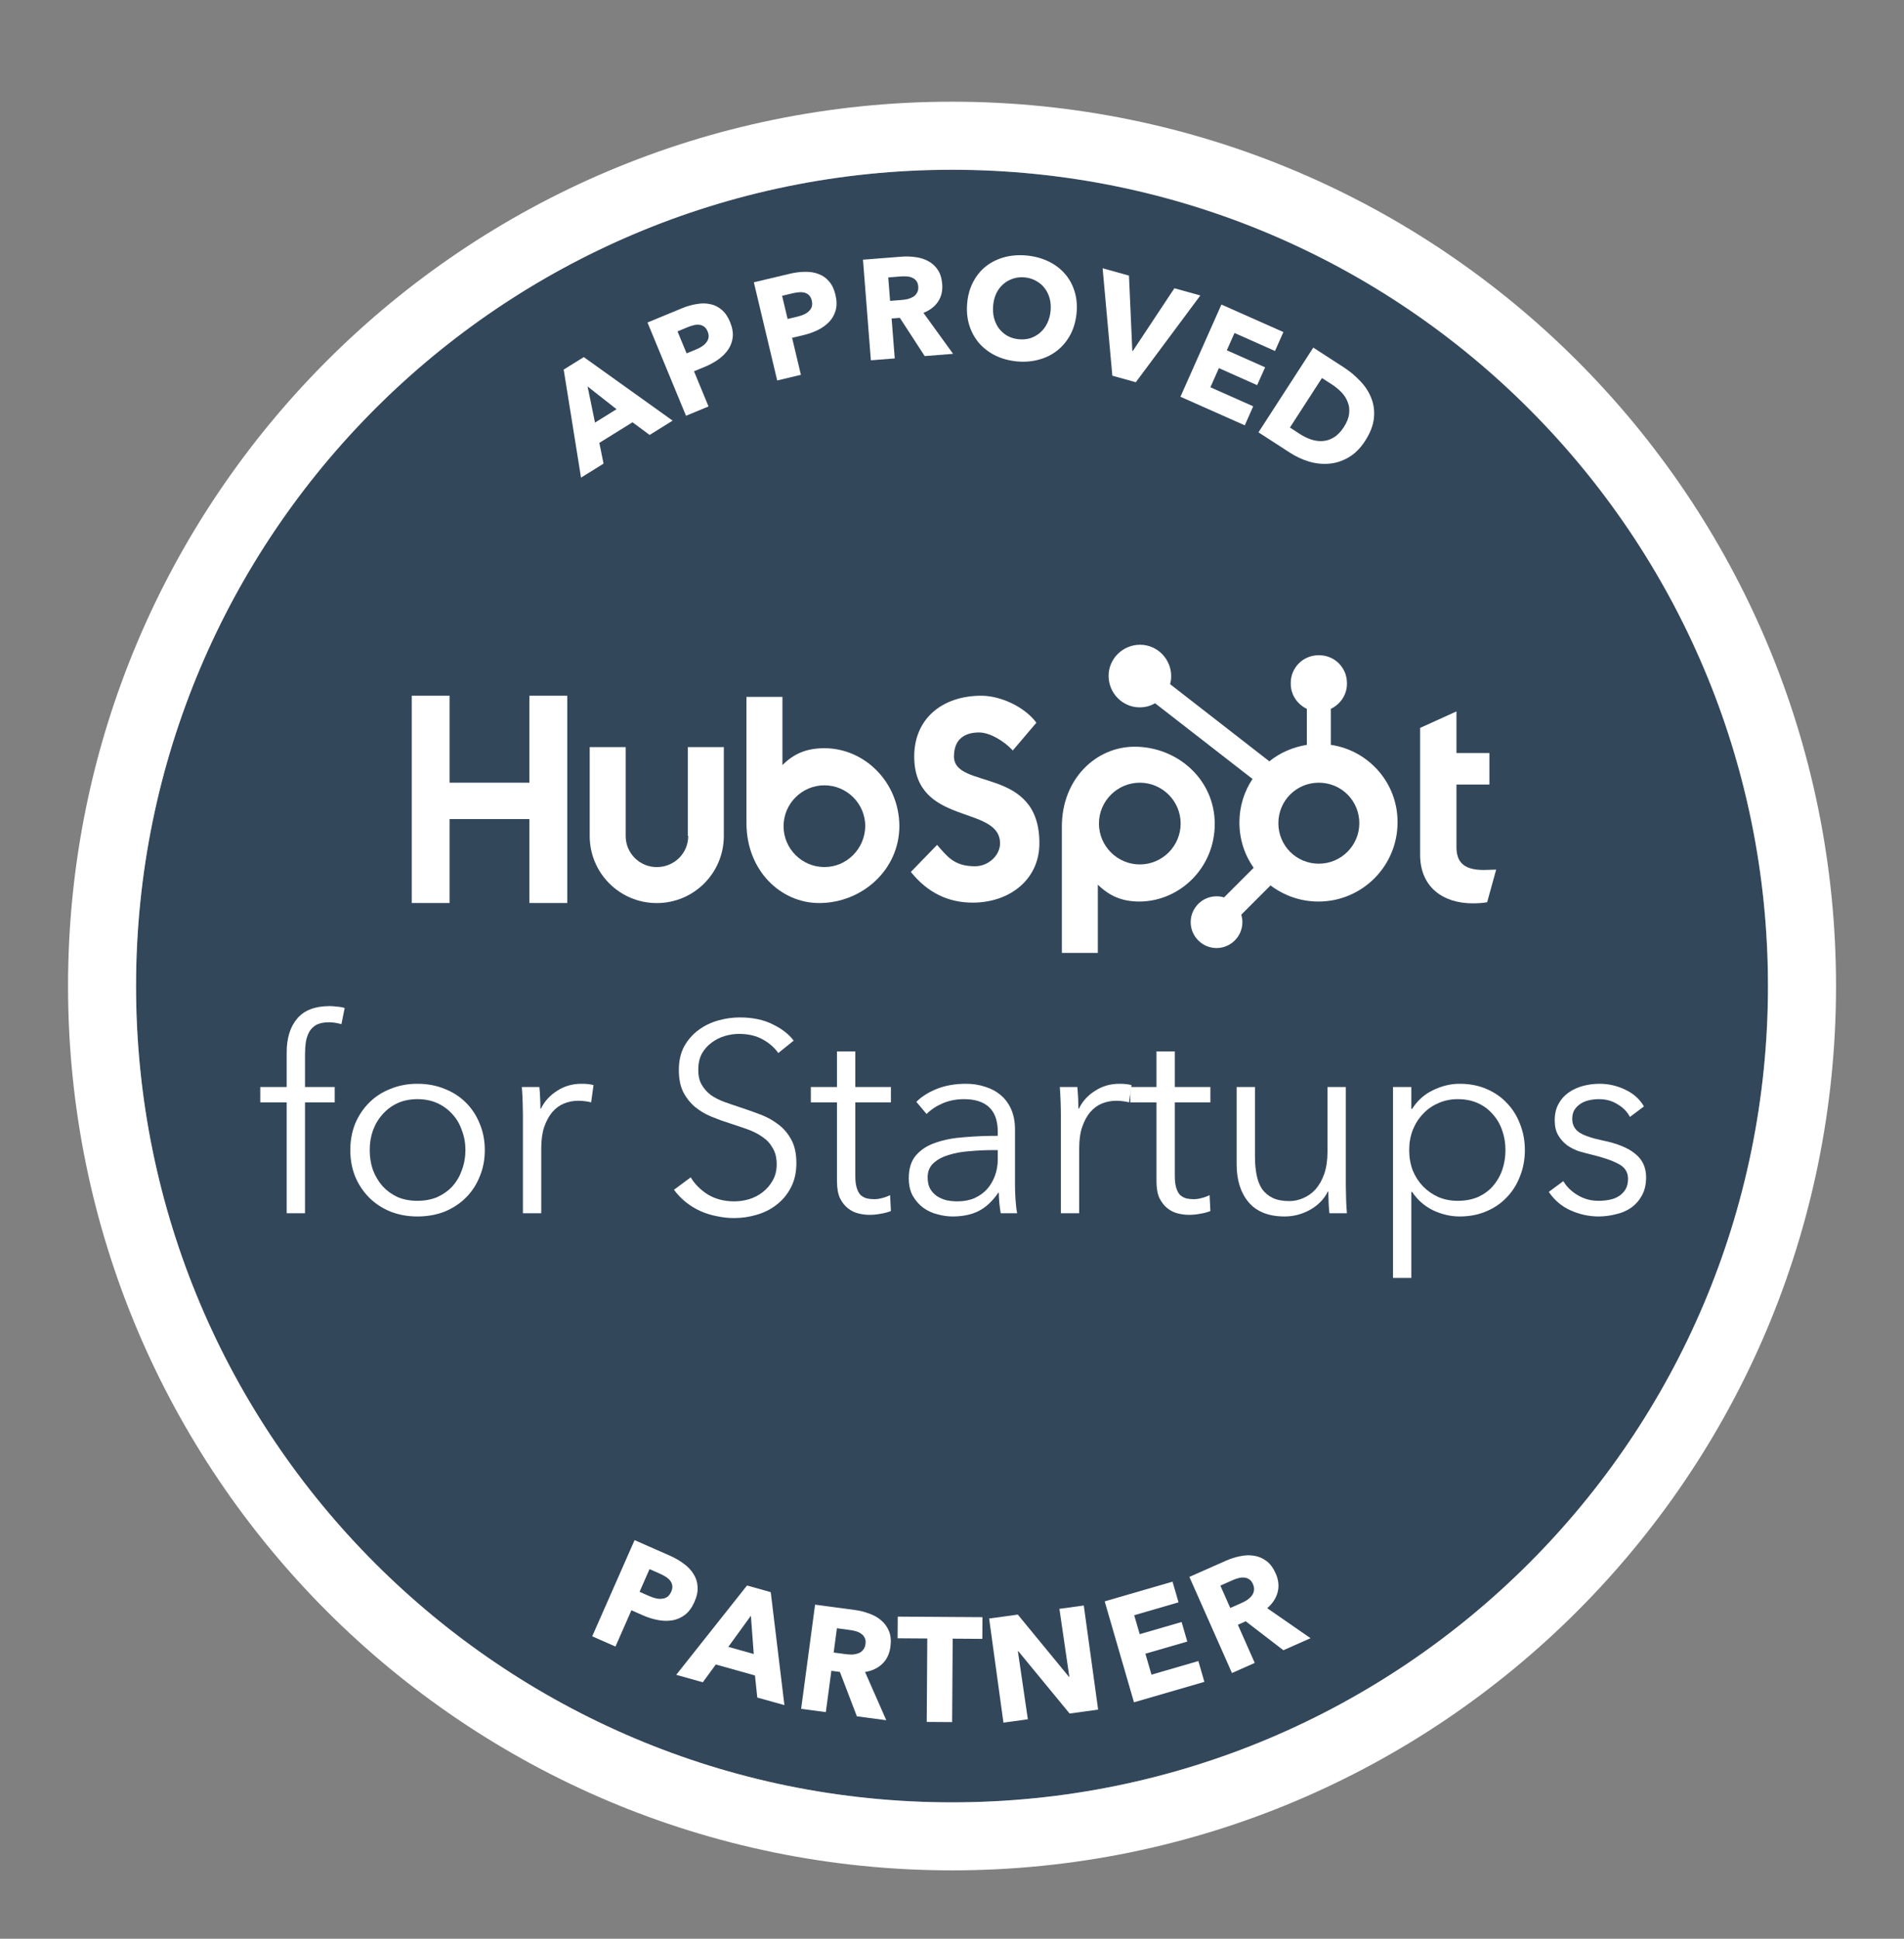 <svg width="56" height="57" viewBox="0 0 56 57" fill="none" xmlns="http://www.w3.org/2000/svg">
<rect x="0" y="0" width="56" height="57" fill="#808080" stroke="none"/>
<path d="M51.997 28.992C51.997 42.247 41.252 52.992 27.997 52.992C14.743 52.992 3.998 42.247 3.998 28.992C3.998 15.738 14.743 4.993 27.997 4.993C41.252 4.993 51.997 15.738 51.997 28.992Z" fill="#33475B"/>
<path fill-rule="evenodd" clip-rule="evenodd" d="M54.001 28.99C54.001 43.35 42.36 54.99 28.001 54.99C13.642 54.99 2.001 43.35 2.001 28.99C2.001 14.631 13.642 2.99 28.001 2.99C42.36 2.99 54.001 14.631 54.001 28.99ZM28.001 52.99C41.255 52.99 52 42.245 52 28.99C52 15.736 41.255 4.991 28.001 4.991C14.746 4.991 4.002 15.736 4.002 28.99C4.002 42.245 14.746 52.99 28.001 52.99Z" fill="white"/>
<path d="M9.844 32.411H8.971V35.669H8.432V32.411H7.655V31.959H8.432V30.944C8.432 30.521 8.535 30.188 8.742 29.945C8.948 29.702 9.265 29.58 9.693 29.58C9.762 29.58 9.836 29.585 9.915 29.596C9.994 29.601 10.068 29.614 10.137 29.636L10.042 30.111C9.984 30.096 9.926 30.082 9.867 30.072C9.809 30.061 9.743 30.056 9.669 30.056C9.527 30.056 9.408 30.08 9.312 30.127C9.223 30.175 9.151 30.244 9.098 30.333C9.051 30.418 9.016 30.518 8.995 30.635C8.979 30.751 8.971 30.875 8.971 31.007V31.959H9.844V32.411Z" fill="white"/>
<path d="M14.259 33.814C14.259 34.094 14.209 34.353 14.109 34.591C14.014 34.829 13.879 35.035 13.704 35.21C13.53 35.384 13.321 35.522 13.078 35.622C12.835 35.717 12.568 35.765 12.277 35.765C11.992 35.765 11.727 35.717 11.484 35.622C11.241 35.522 11.032 35.384 10.858 35.21C10.684 35.035 10.546 34.829 10.446 34.591C10.351 34.353 10.303 34.094 10.303 33.814C10.303 33.534 10.351 33.275 10.446 33.037C10.546 32.799 10.684 32.593 10.858 32.419C11.032 32.244 11.241 32.109 11.484 32.014C11.727 31.914 11.992 31.864 12.277 31.864C12.568 31.864 12.835 31.914 13.078 32.014C13.321 32.109 13.53 32.244 13.704 32.419C13.879 32.593 14.014 32.799 14.109 33.037C14.209 33.275 14.259 33.534 14.259 33.814ZM13.689 33.814C13.689 33.608 13.654 33.415 13.585 33.235C13.522 33.05 13.43 32.892 13.308 32.76C13.186 32.622 13.038 32.514 12.864 32.434C12.69 32.355 12.494 32.316 12.277 32.316C12.06 32.316 11.865 32.355 11.691 32.434C11.521 32.514 11.376 32.622 11.254 32.76C11.133 32.892 11.038 33.05 10.969 33.235C10.905 33.415 10.874 33.608 10.874 33.814C10.874 34.02 10.905 34.216 10.969 34.401C11.038 34.581 11.133 34.739 11.254 34.877C11.376 35.009 11.521 35.114 11.691 35.194C11.865 35.268 12.06 35.305 12.277 35.305C12.494 35.305 12.69 35.268 12.864 35.194C13.038 35.114 13.186 35.009 13.308 34.877C13.43 34.739 13.522 34.581 13.585 34.401C13.654 34.216 13.689 34.02 13.689 33.814Z" fill="white"/>
<path d="M15.38 32.775C15.38 32.675 15.377 32.545 15.372 32.387C15.367 32.228 15.359 32.086 15.348 31.959H15.864C15.874 32.059 15.882 32.17 15.887 32.292C15.893 32.413 15.895 32.514 15.895 32.593H15.911C16.017 32.376 16.176 32.202 16.387 32.07C16.598 31.932 16.836 31.864 17.101 31.864C17.169 31.864 17.23 31.866 17.283 31.872C17.341 31.877 17.399 31.887 17.457 31.903L17.386 32.411C17.354 32.4 17.302 32.39 17.227 32.379C17.154 32.368 17.079 32.363 17.006 32.363C16.863 32.363 16.725 32.39 16.593 32.442C16.461 32.495 16.345 32.58 16.244 32.696C16.149 32.807 16.07 32.953 16.006 33.132C15.948 33.307 15.919 33.518 15.919 33.767V35.669H15.38V32.775Z" fill="white"/>
<path d="M22.892 30.96C22.77 30.791 22.614 30.656 22.424 30.555C22.233 30.45 22.003 30.397 21.734 30.397C21.596 30.397 21.456 30.418 21.314 30.46C21.171 30.503 21.041 30.569 20.925 30.658C20.809 30.743 20.714 30.851 20.64 30.983C20.571 31.116 20.537 31.272 20.537 31.451C20.537 31.631 20.571 31.779 20.64 31.895C20.708 32.012 20.798 32.112 20.909 32.197C21.026 32.276 21.155 32.342 21.298 32.395C21.446 32.448 21.599 32.501 21.758 32.553C21.953 32.617 22.149 32.686 22.344 32.76C22.545 32.834 22.725 32.931 22.884 33.053C23.042 33.169 23.172 33.32 23.272 33.505C23.372 33.685 23.423 33.915 23.423 34.195C23.423 34.475 23.367 34.718 23.256 34.924C23.151 35.125 23.01 35.291 22.836 35.424C22.667 35.556 22.471 35.654 22.249 35.717C22.032 35.781 21.813 35.812 21.591 35.812C21.422 35.812 21.253 35.794 21.084 35.757C20.915 35.725 20.753 35.675 20.6 35.606C20.447 35.537 20.304 35.45 20.172 35.344C20.04 35.239 19.923 35.117 19.823 34.98L20.315 34.615C20.436 34.816 20.605 34.985 20.822 35.122C21.044 35.255 21.303 35.321 21.599 35.321C21.742 35.321 21.887 35.3 22.035 35.257C22.183 35.21 22.315 35.141 22.432 35.051C22.553 34.956 22.651 34.842 22.725 34.71C22.804 34.573 22.844 34.414 22.844 34.234C22.844 34.039 22.804 33.878 22.725 33.751C22.651 33.618 22.551 33.51 22.424 33.426C22.297 33.336 22.151 33.262 21.988 33.204C21.824 33.145 21.652 33.087 21.472 33.029C21.287 32.971 21.105 32.905 20.925 32.831C20.745 32.757 20.584 32.662 20.442 32.545C20.299 32.424 20.182 32.276 20.093 32.102C20.008 31.927 19.966 31.713 19.966 31.459C19.966 31.19 20.019 30.957 20.124 30.762C20.235 30.566 20.378 30.405 20.552 30.278C20.727 30.151 20.92 30.058 21.131 30C21.343 29.942 21.552 29.913 21.758 29.913C22.138 29.913 22.463 29.982 22.733 30.119C23.003 30.251 23.206 30.41 23.343 30.595L22.892 30.96Z" fill="white"/>
<path d="M26.203 32.411H25.156V34.575C25.156 34.713 25.169 34.826 25.196 34.916C25.222 35.006 25.259 35.078 25.307 35.13C25.36 35.178 25.42 35.212 25.489 35.233C25.558 35.249 25.632 35.257 25.711 35.257C25.785 35.257 25.862 35.247 25.941 35.225C26.026 35.204 26.105 35.175 26.179 35.138L26.203 35.606C26.107 35.643 26.007 35.669 25.901 35.685C25.801 35.706 25.69 35.717 25.568 35.717C25.468 35.717 25.362 35.704 25.251 35.677C25.14 35.651 25.037 35.601 24.942 35.527C24.847 35.453 24.767 35.352 24.704 35.225C24.646 35.099 24.617 34.932 24.617 34.726V32.411H23.848V31.959H24.617V30.912H25.156V31.959H26.203V32.411Z" fill="white"/>
<path d="M29.346 33.275C29.346 32.953 29.261 32.712 29.092 32.553C28.923 32.395 28.677 32.316 28.354 32.316C28.132 32.316 27.926 32.355 27.736 32.434C27.546 32.514 27.384 32.62 27.252 32.752L26.951 32.395C27.104 32.242 27.305 32.115 27.553 32.014C27.807 31.914 28.093 31.864 28.41 31.864C28.611 31.864 28.798 31.893 28.973 31.951C29.147 32.004 29.3 32.086 29.433 32.197C29.565 32.308 29.668 32.448 29.742 32.617C29.816 32.786 29.853 32.984 29.853 33.212V34.837C29.853 34.98 29.858 35.128 29.869 35.281C29.879 35.434 29.895 35.564 29.916 35.669H29.433C29.417 35.58 29.404 35.482 29.393 35.376C29.383 35.27 29.377 35.167 29.377 35.067H29.361C29.192 35.315 28.999 35.495 28.782 35.606C28.571 35.712 28.315 35.765 28.013 35.765C27.871 35.765 27.723 35.743 27.569 35.701C27.421 35.664 27.284 35.601 27.157 35.511C27.035 35.421 26.932 35.305 26.848 35.162C26.769 35.019 26.729 34.845 26.729 34.639C26.729 34.353 26.8 34.129 26.943 33.965C27.091 33.796 27.287 33.671 27.53 33.592C27.773 33.508 28.05 33.455 28.362 33.434C28.679 33.407 29.007 33.394 29.346 33.394V33.275ZM29.187 33.814C28.965 33.814 28.74 33.825 28.513 33.846C28.291 33.862 28.087 33.899 27.902 33.957C27.723 34.01 27.575 34.089 27.458 34.195C27.342 34.3 27.284 34.441 27.284 34.615C27.284 34.747 27.308 34.858 27.355 34.948C27.408 35.038 27.477 35.112 27.561 35.17C27.646 35.223 27.738 35.263 27.839 35.289C27.945 35.31 28.05 35.321 28.156 35.321C28.346 35.321 28.516 35.289 28.664 35.225C28.812 35.157 28.936 35.067 29.036 34.956C29.137 34.84 29.213 34.707 29.266 34.559C29.319 34.411 29.346 34.255 29.346 34.092V33.814H29.187Z" fill="white"/>
<path d="M31.202 32.775C31.202 32.675 31.2 32.545 31.194 32.387C31.189 32.228 31.181 32.086 31.171 31.959H31.686C31.697 32.059 31.704 32.17 31.71 32.292C31.715 32.413 31.718 32.514 31.718 32.593H31.733C31.839 32.376 31.998 32.202 32.209 32.07C32.421 31.932 32.658 31.864 32.923 31.864C32.992 31.864 33.052 31.866 33.105 31.872C33.163 31.877 33.221 31.887 33.28 31.903L33.208 32.411C33.176 32.4 33.124 32.39 33.05 32.379C32.976 32.368 32.902 32.363 32.828 32.363C32.685 32.363 32.547 32.39 32.415 32.442C32.283 32.495 32.167 32.58 32.066 32.696C31.971 32.807 31.892 32.953 31.829 33.132C31.77 33.307 31.741 33.518 31.741 33.767V35.669H31.202V32.775Z" fill="white"/>
<path d="M35.6 32.411H34.553V34.575C34.553 34.713 34.566 34.826 34.593 34.916C34.619 35.006 34.656 35.078 34.704 35.13C34.757 35.178 34.818 35.212 34.886 35.233C34.955 35.249 35.029 35.257 35.108 35.257C35.182 35.257 35.259 35.247 35.338 35.225C35.423 35.204 35.502 35.175 35.576 35.138L35.6 35.606C35.505 35.643 35.404 35.669 35.299 35.685C35.198 35.706 35.087 35.717 34.966 35.717C34.865 35.717 34.759 35.704 34.648 35.677C34.537 35.651 34.434 35.601 34.339 35.527C34.244 35.453 34.165 35.352 34.101 35.225C34.043 35.099 34.014 34.932 34.014 34.726V32.411H33.245V31.959H34.014V30.912H34.553V31.959H35.6V32.411Z" fill="white"/>
<path d="M39.1 35.669C39.089 35.569 39.081 35.458 39.076 35.337C39.071 35.215 39.068 35.114 39.068 35.035H39.052C38.946 35.252 38.775 35.429 38.537 35.566C38.299 35.699 38.048 35.765 37.783 35.765C37.313 35.765 36.959 35.625 36.721 35.344C36.488 35.064 36.372 34.694 36.372 34.234V31.959H36.911V34.012C36.911 34.208 36.927 34.385 36.959 34.544C36.99 34.702 37.043 34.84 37.117 34.956C37.197 35.067 37.3 35.154 37.427 35.218C37.559 35.281 37.723 35.313 37.918 35.313C38.061 35.313 38.198 35.284 38.331 35.225C38.468 35.167 38.59 35.08 38.695 34.964C38.801 34.842 38.886 34.692 38.949 34.512C39.012 34.327 39.044 34.11 39.044 33.862V31.959H39.583V34.853C39.583 34.953 39.586 35.083 39.591 35.241C39.596 35.4 39.604 35.543 39.615 35.669H39.1Z" fill="white"/>
<path d="M41.51 37.572H40.971V31.959H41.51V32.601H41.534C41.688 32.358 41.891 32.175 42.145 32.054C42.404 31.927 42.665 31.864 42.93 31.864C43.22 31.864 43.482 31.914 43.715 32.014C43.953 32.115 44.153 32.252 44.317 32.427C44.486 32.601 44.616 32.807 44.706 33.045C44.801 33.283 44.849 33.539 44.849 33.814C44.849 34.089 44.801 34.345 44.706 34.583C44.616 34.821 44.486 35.027 44.317 35.202C44.153 35.376 43.953 35.514 43.715 35.614C43.482 35.714 43.22 35.765 42.93 35.765C42.665 35.765 42.404 35.704 42.145 35.582C41.891 35.455 41.688 35.276 41.534 35.043H41.51V37.572ZM44.278 33.814C44.278 33.608 44.246 33.415 44.182 33.235C44.119 33.05 44.026 32.892 43.905 32.76C43.789 32.622 43.643 32.514 43.469 32.434C43.294 32.355 43.096 32.316 42.874 32.316C42.668 32.316 42.478 32.355 42.303 32.434C42.129 32.508 41.978 32.614 41.851 32.752C41.724 32.884 41.624 33.042 41.55 33.227C41.481 33.407 41.447 33.603 41.447 33.814C41.447 34.026 41.481 34.224 41.55 34.409C41.624 34.589 41.724 34.744 41.851 34.877C41.978 35.009 42.129 35.114 42.303 35.194C42.478 35.268 42.668 35.305 42.874 35.305C43.096 35.305 43.294 35.268 43.469 35.194C43.643 35.114 43.789 35.009 43.905 34.877C44.026 34.739 44.119 34.581 44.182 34.401C44.246 34.216 44.278 34.02 44.278 33.814Z" fill="white"/>
<path d="M47.939 32.839C47.86 32.686 47.738 32.561 47.574 32.466C47.416 32.366 47.233 32.316 47.027 32.316C46.932 32.316 46.837 32.326 46.742 32.347C46.647 32.368 46.562 32.403 46.488 32.45C46.414 32.498 46.353 32.559 46.306 32.633C46.263 32.707 46.242 32.794 46.242 32.894C46.242 33.069 46.313 33.204 46.456 33.299C46.599 33.389 46.824 33.465 47.13 33.529C47.569 33.618 47.891 33.751 48.097 33.925C48.309 34.094 48.415 34.324 48.415 34.615C48.415 34.826 48.372 35.006 48.288 35.154C48.209 35.297 48.103 35.416 47.971 35.511C47.839 35.601 47.688 35.664 47.519 35.701C47.355 35.743 47.188 35.765 47.019 35.765C46.739 35.765 46.467 35.706 46.203 35.59C45.938 35.474 45.721 35.291 45.552 35.043L45.98 34.726C46.076 34.89 46.216 35.027 46.401 35.138C46.586 35.249 46.789 35.305 47.011 35.305C47.127 35.305 47.239 35.294 47.344 35.273C47.45 35.252 47.542 35.215 47.622 35.162C47.701 35.109 47.764 35.043 47.812 34.964C47.86 34.879 47.883 34.776 47.883 34.655C47.883 34.459 47.788 34.314 47.598 34.218C47.413 34.118 47.143 34.026 46.789 33.941C46.678 33.915 46.559 33.883 46.432 33.846C46.311 33.803 46.197 33.745 46.091 33.671C45.986 33.592 45.898 33.494 45.83 33.378C45.761 33.262 45.727 33.116 45.727 32.942C45.727 32.752 45.764 32.59 45.838 32.458C45.912 32.321 46.01 32.21 46.131 32.125C46.258 32.035 46.401 31.969 46.559 31.927C46.718 31.885 46.882 31.864 47.051 31.864C47.31 31.864 47.561 31.922 47.804 32.038C48.047 32.154 48.23 32.318 48.351 32.53L47.939 32.839Z" fill="white"/>
<path d="M15.571 20.455V23.012H13.223V20.455H12.11V26.549H13.223V24.081H15.571V26.549H16.684V20.455H15.571Z" fill="white"/>
<path d="M20.242 24.578C20.242 25.085 19.834 25.493 19.317 25.493C18.81 25.493 18.402 25.085 18.402 24.578V21.966H17.344V24.578C17.344 25.669 18.225 26.551 19.317 26.551C20.408 26.551 21.289 25.669 21.289 24.578V21.966H20.231V24.578H20.242Z" fill="white"/>
<path d="M28.058 22.24C28.058 21.7 28.41 21.535 28.796 21.535C29.105 21.535 29.523 21.777 29.788 22.064L30.482 21.248C30.14 20.785 29.435 20.455 28.862 20.455C27.716 20.455 26.889 21.127 26.889 22.24C26.889 24.301 29.413 23.651 29.413 24.797C29.413 25.15 29.071 25.469 28.675 25.469C28.047 25.469 27.848 25.161 27.561 24.841L26.79 25.635C27.275 26.241 27.881 26.538 28.608 26.538C29.7 26.538 30.57 25.855 30.57 24.797C30.581 22.516 28.058 23.232 28.058 22.24Z" fill="white"/>
<path d="M43.641 25.578C43.013 25.578 42.837 25.314 42.837 24.895V23.066H43.806V22.14H42.837V20.916L41.768 21.401V25.127C41.768 26.074 42.429 26.559 43.322 26.559C43.454 26.559 43.641 26.548 43.74 26.526L44.005 25.567C43.895 25.567 43.762 25.578 43.641 25.578Z" fill="white"/>
<path d="M24.247 21.998C23.73 21.998 23.355 22.152 23.013 22.494V20.488H21.955V24.202C21.955 25.591 22.958 26.55 24.093 26.55C25.35 26.55 26.452 25.58 26.452 24.28C26.441 22.99 25.427 21.998 24.247 21.998ZM24.247 25.492C23.586 25.492 23.046 24.952 23.046 24.291C23.046 23.629 23.586 23.089 24.247 23.089C24.909 23.089 25.449 23.629 25.449 24.291C25.438 24.952 24.909 25.492 24.247 25.492Z" fill="white"/>
<path d="M35.728 24.224C35.728 22.913 34.626 21.954 33.37 21.954C32.234 21.954 31.231 22.902 31.231 24.302V28.016H32.289V26.01C32.642 26.352 33.006 26.506 33.524 26.506C34.703 26.495 35.728 25.514 35.728 24.224ZM34.725 24.213C34.725 24.875 34.185 25.415 33.524 25.415C32.863 25.415 32.322 24.875 32.322 24.213C32.322 23.552 32.863 23.012 33.524 23.012C34.185 23.012 34.725 23.552 34.725 24.213Z" fill="white"/>
<path d="M39.142 21.899V20.841C39.417 20.709 39.616 20.433 39.616 20.103V20.081C39.616 19.629 39.252 19.265 38.8 19.265H38.778C38.326 19.265 37.963 19.629 37.963 20.081V20.103C37.963 20.433 38.161 20.709 38.437 20.841V21.899C38.029 21.965 37.643 22.131 37.334 22.384L34.414 20.114C34.436 20.037 34.447 19.959 34.447 19.882C34.447 19.375 34.039 18.956 33.532 18.956C33.025 18.956 32.606 19.364 32.606 19.871C32.606 20.378 33.014 20.797 33.521 20.797C33.687 20.797 33.841 20.753 33.973 20.676L36.839 22.902C36.596 23.266 36.453 23.707 36.453 24.181C36.453 24.677 36.607 25.139 36.872 25.514L36.001 26.385C35.935 26.363 35.858 26.352 35.781 26.352C35.362 26.352 35.02 26.693 35.02 27.112C35.02 27.531 35.362 27.873 35.781 27.873C36.199 27.873 36.541 27.531 36.541 27.112C36.541 27.035 36.53 26.969 36.508 26.892L37.368 26.032C37.764 26.33 38.249 26.506 38.778 26.506C40.068 26.506 41.104 25.459 41.104 24.181C41.115 23.034 40.266 22.064 39.142 21.899ZM38.789 25.393C38.128 25.393 37.599 24.864 37.599 24.203C37.599 23.541 38.128 23.012 38.789 23.012C39.451 23.012 39.98 23.541 39.98 24.203C39.98 24.853 39.451 25.393 38.789 25.393Z" fill="white"/>
<path d="M19.107 12.788L18.603 12.415L17.628 13.021L17.751 13.631L17.089 14.043L16.579 10.866L17.17 10.499L19.783 12.367L19.107 12.788ZM17.282 11.362L17.5 12.425L18.133 12.031L17.282 11.362Z" fill="white"/>
<path d="M21.472 9.467C21.538 9.627 21.565 9.775 21.551 9.91C21.537 10.043 21.493 10.164 21.42 10.273C21.347 10.382 21.251 10.479 21.132 10.564C21.013 10.649 20.883 10.721 20.741 10.78L20.412 10.916L20.839 11.95L20.177 12.224L19.044 9.482L20.051 9.066C20.201 9.004 20.346 8.962 20.488 8.94C20.632 8.914 20.765 8.914 20.888 8.942C21.013 8.966 21.125 9.021 21.224 9.107C21.325 9.189 21.407 9.309 21.472 9.467ZM20.812 9.744C20.785 9.68 20.75 9.632 20.707 9.602C20.665 9.571 20.616 9.553 20.563 9.548C20.509 9.543 20.453 9.548 20.393 9.564C20.335 9.579 20.277 9.598 20.217 9.623L19.927 9.743L20.194 10.389L20.473 10.274C20.535 10.249 20.592 10.219 20.645 10.185C20.697 10.151 20.74 10.113 20.773 10.069C20.809 10.024 20.831 9.975 20.84 9.923C20.848 9.868 20.838 9.809 20.812 9.744Z" fill="white"/>
<path d="M24.572 8.668C24.612 8.836 24.615 8.986 24.58 9.118C24.545 9.247 24.483 9.36 24.394 9.456C24.305 9.551 24.195 9.632 24.064 9.698C23.933 9.763 23.793 9.814 23.643 9.85L23.297 9.932L23.556 11.02L22.859 11.186L22.172 8.3L23.232 8.048C23.389 8.011 23.54 7.992 23.684 7.992C23.829 7.989 23.961 8.011 24.078 8.058C24.198 8.101 24.299 8.173 24.384 8.273C24.47 8.371 24.533 8.502 24.572 8.668ZM23.876 8.838C23.86 8.77 23.833 8.717 23.796 8.68C23.758 8.643 23.713 8.618 23.661 8.605C23.609 8.591 23.552 8.588 23.491 8.594C23.432 8.599 23.371 8.609 23.308 8.624L23.003 8.697L23.165 9.378L23.458 9.308C23.523 9.292 23.585 9.272 23.642 9.247C23.699 9.222 23.748 9.19 23.787 9.152C23.83 9.113 23.859 9.069 23.876 9.019C23.892 8.966 23.892 8.906 23.876 8.838Z" fill="white"/>
<path d="M27.197 10.469L26.466 9.345L26.224 9.364L26.316 10.538L25.614 10.593L25.382 7.635L26.51 7.547C26.652 7.536 26.791 7.54 26.927 7.56C27.066 7.577 27.191 7.617 27.302 7.678C27.416 7.739 27.509 7.824 27.582 7.933C27.655 8.043 27.698 8.182 27.712 8.352C27.728 8.552 27.686 8.725 27.589 8.87C27.491 9.015 27.348 9.124 27.16 9.198L28.032 10.403L27.197 10.469ZM27.007 8.42C27.001 8.35 26.982 8.296 26.948 8.256C26.916 8.214 26.876 8.183 26.827 8.165C26.781 8.143 26.728 8.131 26.669 8.127C26.612 8.123 26.558 8.123 26.505 8.127L26.125 8.157L26.179 8.846L26.517 8.82C26.576 8.815 26.635 8.806 26.696 8.793C26.756 8.777 26.81 8.755 26.859 8.726C26.907 8.697 26.944 8.657 26.971 8.608C27.001 8.558 27.013 8.495 27.007 8.42Z" fill="white"/>
<path d="M31.663 9.213C31.64 9.447 31.579 9.657 31.48 9.843C31.381 10.027 31.252 10.182 31.094 10.307C30.939 10.429 30.759 10.519 30.554 10.574C30.349 10.63 30.132 10.647 29.901 10.625C29.67 10.602 29.46 10.544 29.27 10.45C29.082 10.356 28.923 10.233 28.792 10.083C28.663 9.93 28.568 9.754 28.506 9.555C28.445 9.352 28.425 9.134 28.448 8.9C28.471 8.664 28.532 8.455 28.631 8.274C28.73 8.09 28.857 7.938 29.012 7.819C29.169 7.699 29.349 7.613 29.55 7.559C29.755 7.506 29.973 7.491 30.203 7.513C30.434 7.536 30.645 7.593 30.835 7.684C31.025 7.776 31.185 7.895 31.314 8.042C31.445 8.19 31.542 8.363 31.604 8.563C31.666 8.76 31.686 8.977 31.663 9.213ZM30.9 9.139C30.912 9.011 30.903 8.889 30.872 8.774C30.841 8.659 30.792 8.559 30.725 8.473C30.66 8.386 30.577 8.315 30.476 8.26C30.378 8.203 30.266 8.168 30.141 8.156C30.016 8.144 29.899 8.156 29.792 8.193C29.685 8.228 29.59 8.282 29.507 8.355C29.424 8.426 29.357 8.515 29.304 8.622C29.254 8.729 29.223 8.847 29.211 8.975C29.198 9.108 29.207 9.234 29.237 9.352C29.268 9.467 29.316 9.569 29.38 9.656C29.448 9.744 29.53 9.817 29.629 9.874C29.727 9.929 29.839 9.962 29.964 9.974C30.089 9.986 30.205 9.975 30.313 9.941C30.42 9.903 30.515 9.848 30.598 9.775C30.681 9.701 30.749 9.611 30.801 9.504C30.854 9.394 30.887 9.272 30.9 9.139Z" fill="white"/>
<path d="M33.406 11.238L32.716 11.046L32.43 7.887L33.205 8.103L33.303 10.314L33.319 10.318L34.541 8.475L35.304 8.687L33.406 11.238Z" fill="white"/>
<path d="M34.719 11.665L35.924 8.954L37.747 9.763L37.5 10.319L36.309 9.79L36.083 10.299L37.209 10.799L36.975 11.324L35.85 10.823L35.6 11.386L36.859 11.946L36.611 12.505L34.719 11.665Z" fill="white"/>
<path d="M40.15 12.963C40.009 13.181 39.846 13.344 39.66 13.45C39.479 13.555 39.288 13.617 39.088 13.633C38.891 13.649 38.694 13.628 38.495 13.569C38.298 13.508 38.114 13.423 37.943 13.312L37.014 12.711L38.626 10.22L39.527 10.803C39.703 10.917 39.862 11.05 40.006 11.203C40.152 11.354 40.26 11.521 40.331 11.703C40.404 11.883 40.431 12.08 40.409 12.293C40.388 12.505 40.302 12.729 40.15 12.963ZM39.524 12.558C39.615 12.417 39.667 12.286 39.679 12.164C39.695 12.041 39.682 11.928 39.639 11.824C39.601 11.719 39.54 11.623 39.456 11.536C39.375 11.45 39.283 11.374 39.18 11.307L38.881 11.114L37.939 12.57L38.224 12.755C38.332 12.825 38.442 12.88 38.556 12.92C38.674 12.959 38.788 12.975 38.9 12.967C39.013 12.961 39.123 12.926 39.228 12.861C39.336 12.797 39.434 12.696 39.524 12.558Z" fill="white"/>
<path d="M20.425 47.096C20.353 47.261 20.261 47.388 20.149 47.475C20.038 47.56 19.916 47.614 19.782 47.638C19.647 47.661 19.505 47.659 19.355 47.631C19.205 47.603 19.057 47.557 18.911 47.493L18.571 47.343L18.102 48.41L17.418 48.109L18.664 45.281L19.703 45.738C19.857 45.806 19.994 45.886 20.113 45.976C20.236 46.065 20.331 46.166 20.399 46.279C20.471 46.39 20.51 46.514 20.517 46.65C20.528 46.785 20.497 46.934 20.425 47.096ZM19.741 46.799C19.77 46.733 19.781 46.672 19.773 46.618C19.765 46.564 19.744 46.515 19.709 46.471C19.674 46.427 19.629 46.388 19.574 46.354C19.522 46.322 19.465 46.292 19.404 46.265L19.104 46.133L18.811 46.8L19.098 46.927C19.162 46.955 19.226 46.976 19.289 46.992C19.352 47.007 19.412 47.011 19.469 47.004C19.529 46.999 19.581 46.98 19.627 46.95C19.673 46.916 19.711 46.866 19.741 46.799Z" fill="white"/>
<path d="M22.273 49.909L22.205 49.26L21.053 48.937L20.671 49.46L19.889 49.241L21.971 46.615L22.669 46.81L23.071 50.132L22.273 49.909ZM22.085 47.504L21.421 48.419L22.169 48.629L22.085 47.504Z" fill="white"/>
<path d="M25.202 50.461L24.703 49.156L24.452 49.123L24.289 50.338L23.563 50.241L23.973 47.178L25.141 47.335C25.288 47.354 25.428 47.389 25.563 47.44C25.7 47.487 25.819 47.554 25.919 47.641C26.021 47.728 26.098 47.836 26.149 47.963C26.199 48.09 26.213 48.241 26.189 48.417C26.161 48.625 26.082 48.792 25.95 48.918C25.819 49.044 25.65 49.124 25.443 49.158L26.067 50.576L25.202 50.461ZM25.456 48.332C25.466 48.26 25.458 48.2 25.432 48.153C25.409 48.103 25.375 48.063 25.329 48.033C25.286 48.001 25.235 47.977 25.176 47.96C25.119 47.944 25.064 47.932 25.009 47.925L24.615 47.872L24.52 48.586L24.87 48.633C24.931 48.641 24.993 48.645 25.058 48.645C25.123 48.642 25.183 48.63 25.238 48.611C25.294 48.593 25.341 48.561 25.379 48.516C25.42 48.471 25.446 48.41 25.456 48.332Z" fill="white"/>
<path d="M28.02 48.178L28.004 50.631L27.257 50.626L27.273 48.173L26.4 48.167L26.404 47.53L28.896 47.546L28.892 48.184L28.02 48.178Z" fill="white"/>
<path d="M31.459 50.379L29.951 48.547L29.938 48.549L30.231 50.548L29.513 50.647L29.092 47.586L29.935 47.47L31.438 49.298L31.451 49.297L31.159 47.301L31.876 47.203L32.298 50.264L31.459 50.379Z" fill="white"/>
<path d="M33.352 50.049L32.491 47.081L34.486 46.502L34.663 47.11L33.359 47.489L33.521 48.046L34.753 47.688L34.92 48.263L33.688 48.62L33.867 49.236L35.246 48.836L35.423 49.448L33.352 50.049Z" fill="white"/>
<path d="M37.746 48.518L36.639 47.667L36.408 47.769L36.904 48.891L36.234 49.188L34.982 46.362L36.06 45.885C36.196 45.825 36.334 45.781 36.474 45.754C36.617 45.723 36.753 45.718 36.883 45.74C37.017 45.76 37.138 45.812 37.248 45.894C37.357 45.975 37.448 46.098 37.52 46.26C37.605 46.451 37.624 46.635 37.578 46.812C37.532 46.988 37.429 47.145 37.271 47.282L38.545 48.164L37.746 48.518ZM36.85 46.571C36.821 46.504 36.783 46.457 36.736 46.43C36.691 46.4 36.64 46.384 36.586 46.382C36.533 46.377 36.476 46.383 36.417 46.4C36.36 46.416 36.306 46.434 36.256 46.457L35.893 46.618L36.184 47.276L36.508 47.133C36.564 47.108 36.619 47.079 36.674 47.045C36.728 47.008 36.773 46.968 36.811 46.922C36.848 46.877 36.871 46.826 36.88 46.767C36.892 46.708 36.882 46.642 36.85 46.571Z" fill="white"/>
</svg>
